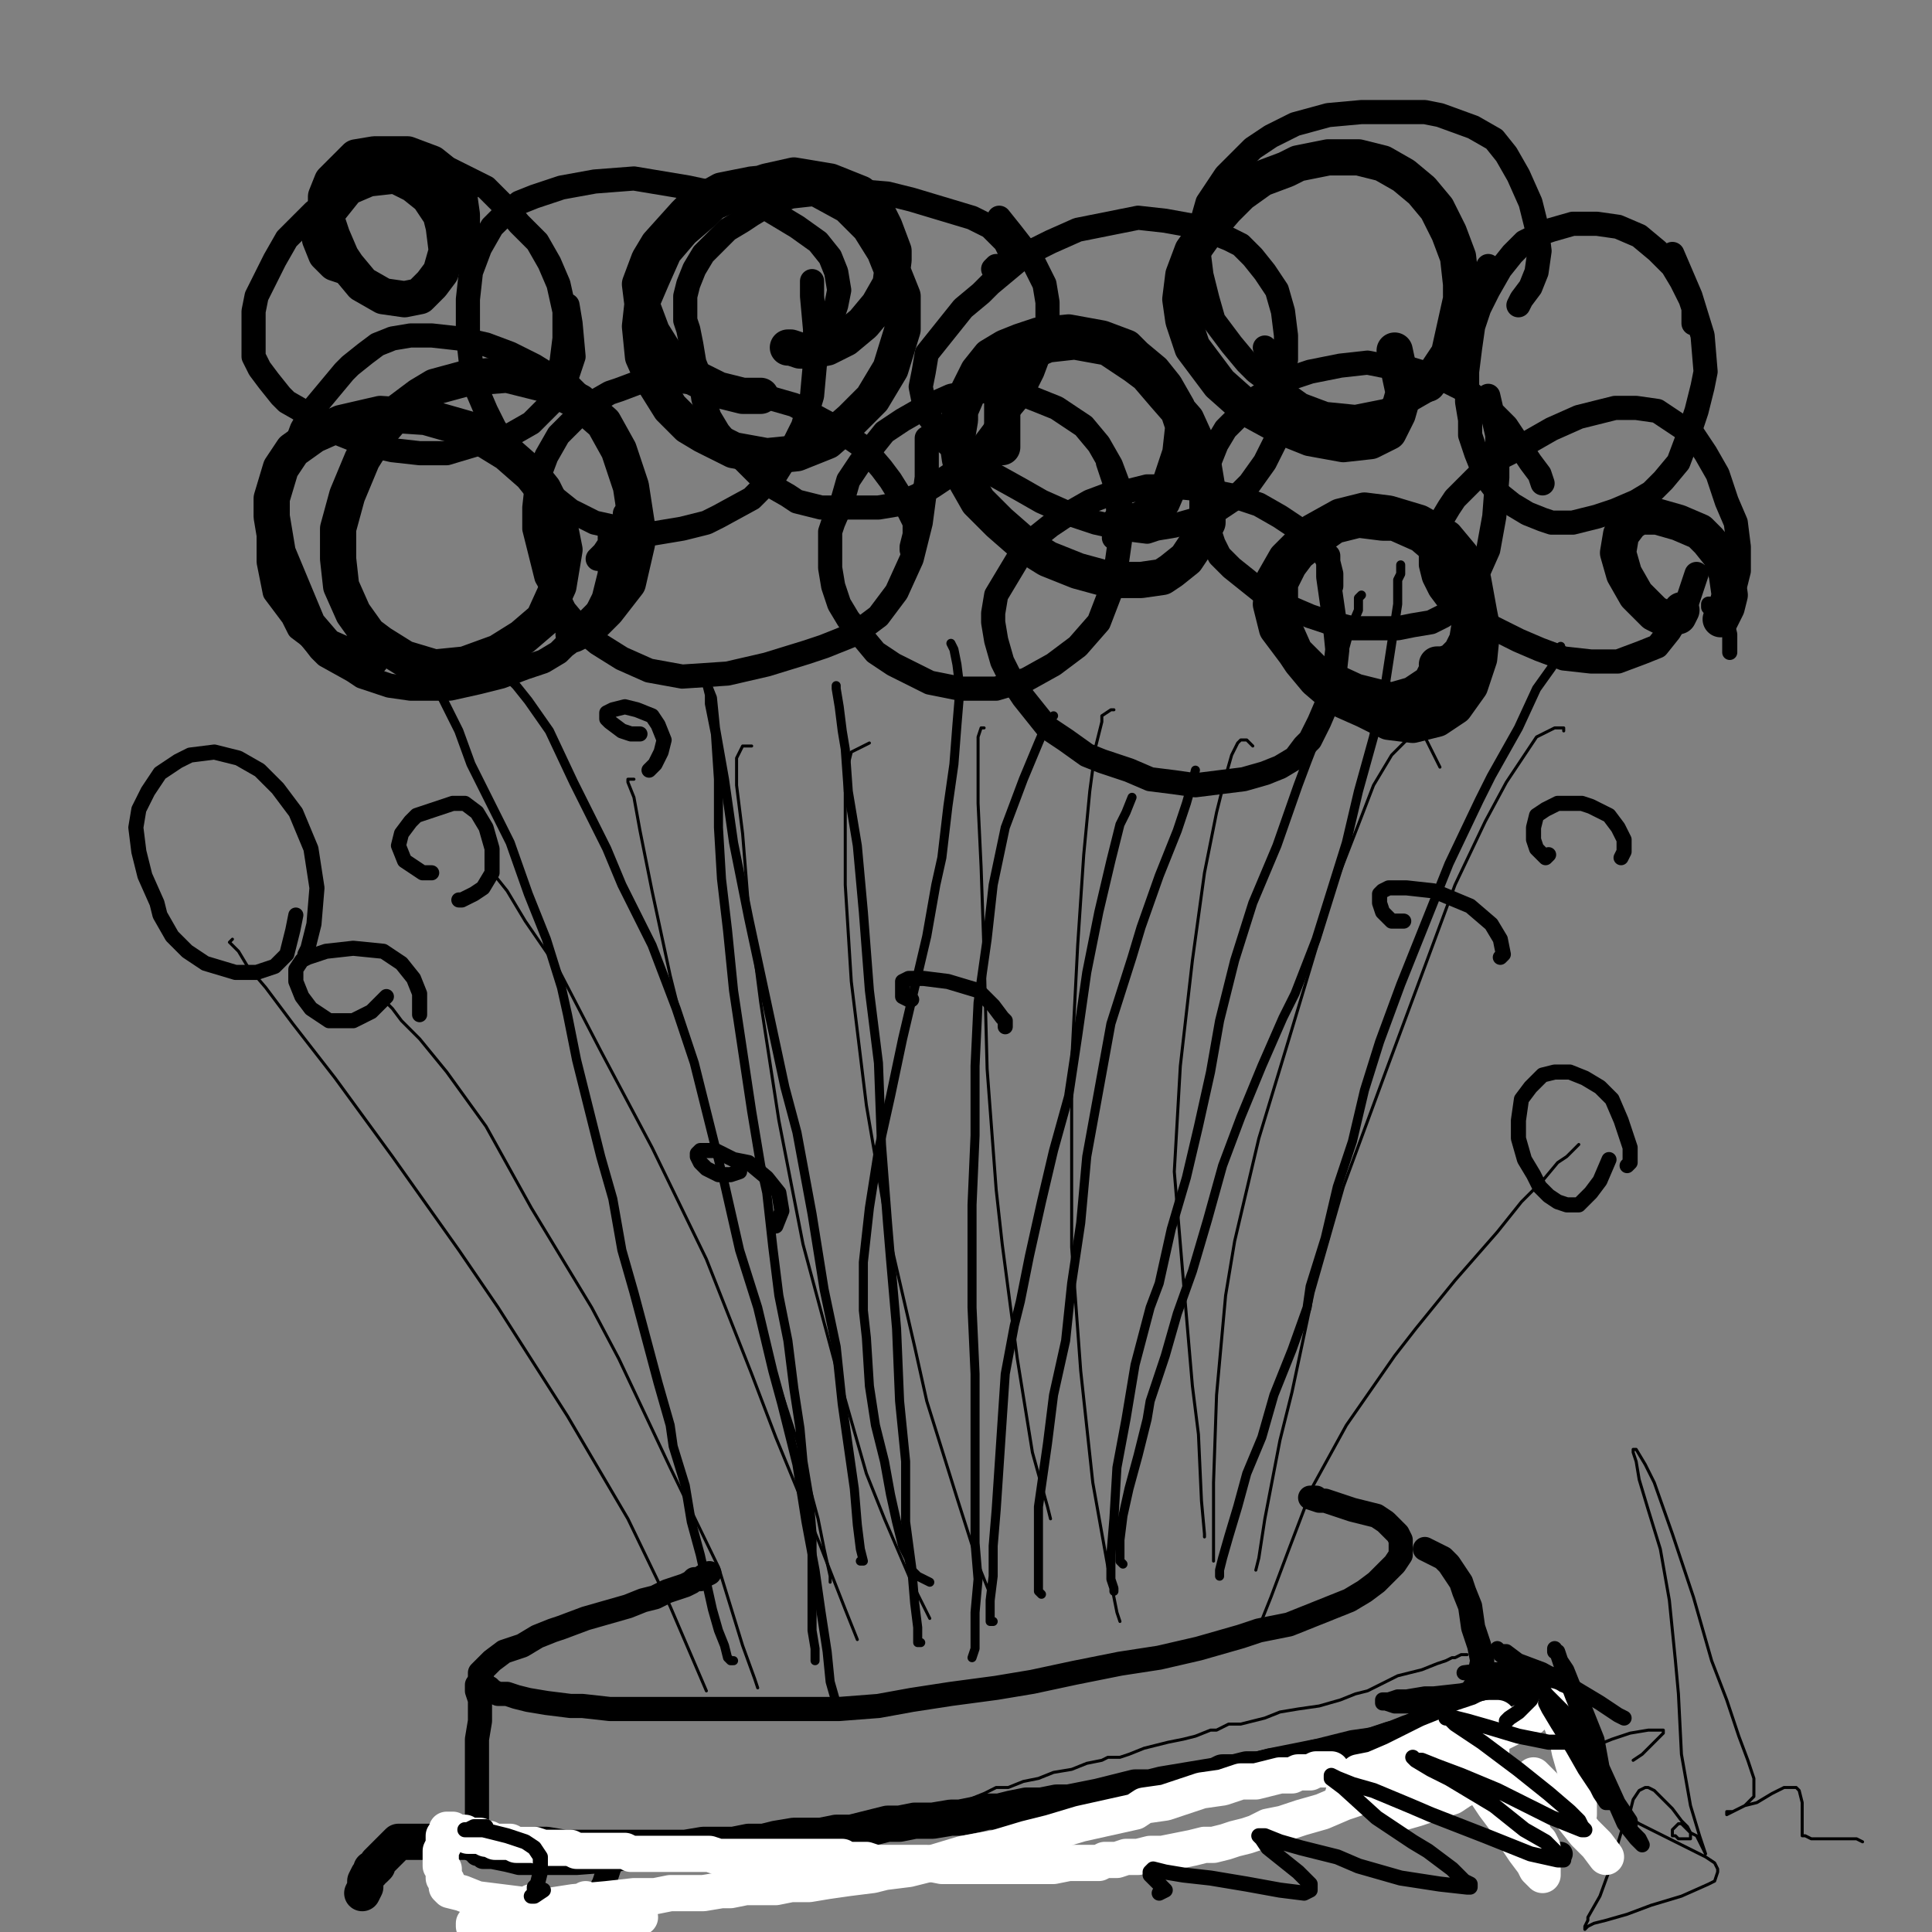 <?xml version="1.0" standalone="yes"?><svg width="640px" height="640px" xmlns="http://www.w3.org/2000/svg" version="1.1"><rect width="100%" height="100%" fill="#808080" stroke="none"/><polyline points="198,185.125 198,185.125 198,185.125 198,185.125 198,185.125 198,185.125 200,183.125 202,180.125 204,178.125 205,176.125 207,173.125 207,170.125 208,169.125 208,165.125 208,161.125 207,157.125 207,152.125 205,148.125 203,143.125 200,139.125 195,134.125 189,128.125 185,126.125 177,121.125 169,117.125 161,114.125 152,112.125 143,111.125 136,111.125 130,112.125 125,114.125 121,117.125 116,121.125 114,123.125 109,129.125 104,135.125 100,142.125 97,150.125 93,157.125 91,165.125 90,172.125 89,178.125 89,184.125 89,186.125 90,191.125 91,196.125 94,200.125 97,204.125 99,208.125 103,211.125 106,215.125 108,217.125 117,222.125 120,224.125 129,227.125 136,228.125 143,228.125 149,228.125 158,226.125 166,224.125 174,221.125 180,219.125 185,216.125 187,214.125 191,211.125 194,208.125 197,204.125 200,198.125 202,190.125 202,176.125 " fill="none" stroke="#000000" stroke-width="8px" stroke-linecap="round" stroke-linejoin="round" /><polyline points="329,89.125 329,89.125 329,89.125 329,89.125 330,88.125 333,88.125 334,87.125 335,86.125 335,84.125 334,82.125 333,80.125 330,77.125 328,75.125 322,72.125 312,69.125 302,66.125 294,64.125 282,63.125 271,64.125 262,65.125 254,68.125 249,71.125 246,73.125 241,76.125 237,80.125 233,84.125 230,89.125 228,94.125 227,98.125 227,102.125 227,106.125 228,109.125 229,114.125 230,120.125 232,125.125 233,132.125 235,138.125 238,143.125 243,149.125 248,154.125 254,160.125 261,164.125 264,166.125 272,168.125 282,168.125 291,168.125 297,167.125 304,164.125 309,161.125 315,157.125 321,152.125 326,147.125 329,143.125 333,137.125 338,131.125 342,123.125 345,115.125 347,108.125 347,100.125 346,94.125 342,86.125 335,77.125 331,72.125 " fill="none" stroke="#000000" stroke-width="8px" stroke-linecap="round" stroke-linejoin="round" /><polyline points="441,194.125 441,194.125 441,194.125 441,194.125 441,194.125 441,194.125 441,194.125 441,194.125 441,192.125 441,190.125 440,186.125 439,184.125 435,180.125 430,175.125 424,171.125 417,167.125 408,164.125 398,162.125 388,161.125 380,161.125 372,163.125 369,163.125 361,166.125 354,170.125 348,174.125 343,178.125 339,182.125 336,187.125 333,192.125 330,197.125 329,203.125 329,206.125 330,212.125 332,219.125 335,225.125 339,231.125 343,236.125 347,241.125 353,245.125 360,250.125 365,252.125 374,255.125 381,258.125 389,259.125 396,260.125 404,259.125 412,258.125 419,256.125 424,254.125 429,251.125 432,247.125 434,245.125 437,239.125 440,232.125 442,224.125 443,215.125 442,205.125 440,191.125 440,184.125 " fill="none" stroke="#000000" stroke-width="8px" stroke-linecap="round" stroke-linejoin="round" /><polyline points="273,109.125 273,109.125 273,109.125 273,109.125 274,108.125 276,104.125 277,101.125 278,96.125 277,90.125 275,85.125 271,80.125 264,75.125 254,69.125 242,65.125 228,62.125 222,61.125 210,59.125 197,60.125 186,62.125 177,65.125 172,67.125 167,71.125 163,75.125 159,82.125 156,90.125 155,99.125 155,103.125 155,111.125 156,120.125 158,129.125 161,136.125 164,142.125 169,148.125 173,153.125 177,158.125 179,161.125 184,165.125 189,169.125 197,173.125 206,175.125 214,177.125 226,175.125 234,173.125 238,171.125 249,165.125 251,163.125 257,157.125 262,149.125 266,141.125 269,131.125 270,120.125 270,109.125 269,98.125 269,93.125 " fill="none" stroke="#000000" stroke-width="8px" stroke-linecap="round" stroke-linejoin="round" /><polyline points="419,133.125 419,133.125 419,133.125 420,131.125 423,128.125 424,124.125 426,119.125 426,111.125 425,103.125 423,96.125 419,90.125 415,85.125 411,81.125 407,79.125 397,75.125 386,73.125 377,72.125 367,74.125 357,76.125 348,80.125 340,84.125 334,89.125 328,94.125 325,97.125 319,102.125 315,107.125 311,112.125 307,117.125 306,123.125 305,128.125 306,133.125 307,137.125 310,141.125 311,144.125 314,147.125 321,152.125 329,157.125 338,162.125 345,166.125 354,170.125 363,173.125 372,175.125 380,176.125 383,175.125 389,174.125 396,172.125 403,169.125 409,165.125 414,160.125 419,153.125 423,145.125 424,137.125 424,129.125 423,125.125 419,115.125 " fill="none" stroke="#000000" stroke-width="8px" stroke-linecap="round" stroke-linejoin="round" /><polyline points="511,160.125 511,160.125 511,160.125 510,157.125 507,153.125 503,147.125 499,141.125 493,135.125 487,130.125 477,125.125 467,122.125 458,121.125 453,120.125 444,121.125 434,123.125 425,126.125 419,130.125 414,133.125 410,138.125 406,142.125 403,147.125 401,152.125 400,154.125 398,158.125 398,164.125 398,169.125 400,174.125 402,180.125 404,184.125 408,188.125 413,192.125 418,196.125 421,198.125 427,201.125 434,204.125 440,206.125 448,208.125 456,208.125 463,208.125 468,207.125 474,206.125 478,204.125 481,202.125 485,199.125 489,191.125 493,182.125 495,171.125 496,158.125 496,144.125 493,131.125 " fill="none" stroke="#000000" stroke-width="8px" stroke-linecap="round" stroke-linejoin="round" /><polyline points="561,107.125 561,107.125 561,107.125 561,106.125 561,102.125 560,99.125 557,93.125 554,88.125 549,83.125 543,78.125 536,75.125 529,74.125 521,74.125 514,76.125 511,77.125 505,80.125 501,84.125 497,89.125 493,96.125 490,102.125 488,108.125 487,115.125 486,123.125 486,130.125 486,133.125 487,139.125 487,144.125 489,150.125 491,155.125 493,159.125 496,163.125 501,167.125 506,170.125 511,172.125 514,173.125 521,173.125 529,171.125 535,169.125 542,166.125 547,163.125 551,159.125 556,153.125 559,145.125 562,136.125 564,128.125 565,123.125 564,111.125 560,98.125 554,84.125 " fill="none" stroke="#000000" stroke-width="8px" stroke-linecap="round" stroke-linejoin="round" /><polyline points="182,129.125 182,129.125 182,129.125 183,127.125 184,125.125 186,120.125 187,112.125 187,103.125 185,94.125 182,87.125 178,80.125 172,74.125 167,68.125 161,62.125 157,60.125 149,56.125 141,54.125 134,55.125 127,57.125 119,61.125 111,65.125 104,70.125 98,76.125 95,79.125 91,86.125 88,92.125 85,98.125 84,103.125 84,108.125 84,113.125 84,118.125 86,122.125 89,126.125 93,131.125 95,133.125 102,137.125 111,143.125 121,147.125 130,149.125 139,150.125 148,150.125 158,147.125 169,144.125 176,140.125 179,137.125 183,133.125 187,127.125 190,118.125 189,107.125 188,101.125 " fill="none" stroke="#000000" stroke-width="8px" stroke-linecap="round" stroke-linejoin="round" /><polyline points="302,182.125 302,182.125 302,181.125 303,177.125 303,173.125 300,167.125 295,159.125 292,155.125 286,148.125 276,141.125 263,134.125 249,130.125 235,127.125 223,126.125 213,126.125 205,129.125 202,130.125 195,134.125 190,139.125 185,144.125 181,151.125 178,159.125 177,168.125 177,175.125 179,183.125 181,191.125 185,198.125 187,202.125 192,208.125 198,213.125 206,218.125 215,222.125 226,224.125 241,223.125 254,220.125 267,216.125 273,214.125 283,210.125 291,204.125 297,196.125 302,185.125 305,173.125 307,158.125 307,145.125 " fill="none" stroke="#000000" stroke-width="8px" stroke-linecap="round" stroke-linejoin="round" /><polyline points="369,178.125 369,178.125 369,178.125 371,175.125 371,173.125 371,168.125 371,162.125 368,154.125 364,147.125 359,141.125 350,135.125 340,131.125 331,129.125 320,130.125 315,131.125 306,135.125 299,139.125 293,143.125 289,148.125 285,153.125 281,159.125 279,166.125 276,173.125 275,176.125 275,182.125 275,188.125 276,194.125 278,200.125 281,205.125 285,210.125 290,216.125 296,220.125 304,224.125 308,226.125 318,228.125 330,228.125 340,225.125 349,220.125 357,214.125 364,206.125 369,193.125 371,179.125 370,162.125 367,153.125 " fill="none" stroke="#000000" stroke-width="8px" stroke-linecap="round" stroke-linejoin="round" /><polyline points="503,101.125 503,101.125 503,101.125 503,101.125 504,99.125 507,95.125 509,90.125 510,83.125 509,75.125 507,67.125 503,58.125 499,51.125 495,46.125 488,42.125 477,38.125 472,37.125 461,37.125 451,37.125 440,38.125 429,41.125 421,45.125 415,49.125 410,54.125 406,58.125 402,64.125 400,67.125 398,74.125 397,83.125 398,91.125 400,99.125 402,106.125 408,114.125 413,120.125 416,123.125 424,129.125 431,134.125 439,137.125 449,138.125 459,136.125 466,133.125 473,129.125 478,124.125 483,116.125 488,106.125 490,100.125 493,88.125 " fill="none" stroke="#000000" stroke-width="8px" stroke-linecap="round" stroke-linejoin="round" /><polyline points="575,193.125 575,193.125 575,193.125 575,193.125 576,189.125 576,184.125 576,181.125 575,173.125 572,166.125 569,157.125 565,150.125 561,144.125 555,140.125 549,136.125 542,135.125 535,135.125 531,136.125 523,138.125 514,142.125 507,146.125 500,150.125 494,153.125 490,157.125 486,161.125 482,165.125 480,168.125 477,173.125 475,178.125 474,183.125 474,187.125 475,191.125 477,195.125 480,199.125 484,202.125 491,206.125 495,208.125 503,212.125 510,215.125 518,218.125 527,219.125 536,219.125 544,216.125 549,214.125 553,209.125 559,199.125 562,190.125 " fill="none" stroke="#000000" stroke-width="8px" stroke-linecap="round" stroke-linejoin="round" /><polyline points="144,228.125 144,228.125 144,228.125 144,228.125 144,228.125 145,228.125 145,229.125 146,230.125 148,234.125 152,242.125 156,253.125 162,265.125 169,279.125 175,296.125 181,311.125 186,327.125 188,336.125 191,351.125 195,367.125 199,383.125 203,397.125 206,414.125 210,428.125 214,443.125 218,458.125 222,472.125 223,479.125 227,492.125 229,504.125 232,515.125 234,524.125 236,533.125 238,540.125 240,545.125 241,549.125 242,550.125 242,550.125 243,550.125 " fill="none" stroke="#000000" stroke-width="3px" stroke-linecap="round" stroke-linejoin="round" /><polyline points="233,226.125 233,226.125 233,226.125 233,226.125 233,226.125 234,226.125 235,230.125 235,233.125 237,243.125 238,258.125 238,274.125 239,291.125 241,308.125 243,328.125 246,348.125 249,368.125 252,386.125 254,395.125 256,413.125 258,429.125 261,444.125 263,460.125 265,473.125 266,484.125 268,496.125 269,508.125 269,518.125 269,527.125 269,532.125 269,540.125 270,546.125 270,549.125 270,550.125 270,549.125 " fill="none" stroke="#000000" stroke-width="3px" stroke-linecap="round" stroke-linejoin="round" /><polyline points="315,213.125 315,213.125 315,213.125 315,213.125 316,215.125 317,220.125 318,228.125 317,240.125 316,253.125 314,267.125 312,284.125 310,293.125 307,310.125 303,327.125 299,344.125 295,363.125 291,381.125 288,400.125 286,418.125 286,434.125 287,443.125 288,459.125 290,472.125 293,484.125 295,495.125 297,504.125 299,512.125 301,516.125 302,520.125 304,522.125 306,523.125 308,524.125 " fill="none" stroke="#000000" stroke-width="3px" stroke-linecap="round" stroke-linejoin="round" /><polyline points="375,264.125 375,264.125 375,264.125 375,264.125 375,264.125 373,269.125 371,273.125 368,285.125 364,302.125 360,322.125 357,343.125 354,363.125 349,381.125 345,398.125 341,416.125 338,431.125 336,439.125 333,455.125 332,470.125 331,485.125 330,500.125 329,512.125 329,522.125 328,530.125 328,534.125 328,537.125 328,537.125 329,537.125 " fill="none" stroke="#000000" stroke-width="3px" stroke-linecap="round" stroke-linejoin="round" /><polyline points="464,187.125 464,187.125 464,187.125 464,190.125 463,192.125 463,200.125 461,213.125 459,226.125 455,244.125 450,262.125 446,279.125 441,295.125 436,311.125 429,329.125 425,337.125 418,353.125 411,370.125 405,386.125 400,404.125 395,421.125 390,435.125 386,449.125 381,464.125 380,470.125 377,482.125 374,493.125 372,502.125 371,510.125 371,514.125 371,517.125 372,518.125 " fill="none" stroke="#000000" stroke-width="3px" stroke-linecap="round" stroke-linejoin="round" /><polyline points="517,214.125 517,214.125 517,214.125 517,214.125 517,216.125 514,221.125 509,228.125 503,241.125 494,257.125 490,265.125 480,286.125 472,306.125 464,326.125 457,345.125 452,361.125 448,378.125 443,393.125 439,410.125 434,426.125 433,433.125 428,447.125 422,462.125 418,476.125 413,488.125 410,499.125 407,509.125 405,516.125 404,520.125 404,522.125 " fill="none" stroke="#000000" stroke-width="3px" stroke-linecap="round" stroke-linejoin="round" /><polyline points="451,197.125 451,197.125 450,198.125 450,202.125 447,209.125 444,220.125 440,234.125 433,252.125 430,260.125 423,280.125 415,299.125 409,318.125 404,338.125 401,355.125 397,373.125 393,390.125 388,407.125 384,425.125 381,433.125 376,452.125 373,470.125 370,486.125 369,503.125 368,515.125 368,523.125 369,526.125 369,527.125 " fill="none" stroke="#000000" stroke-width="3px" stroke-linecap="round" stroke-linejoin="round" /><polyline points="396,255.125 396,255.125 396,255.125 395,259.125 393,266.125 390,275.125 384,290.125 378,307.125 375,317.125 368,339.125 364,361.125 360,383.125 358,405.125 355,425.125 353,444.125 349,462.125 347,478.125 345,492.125 344,499.125 344,511.125 344,519.125 344,524.125 344,527.125 345,528.125 345,528.125 " fill="none" stroke="#000000" stroke-width="3px" stroke-linecap="round" stroke-linejoin="round" /><polyline points="349,237.125 349,237.125 347,239.125 344,246.125 339,258.125 333,274.125 329,293.125 327,311.125 324,332.125 323,353.125 323,376.125 322,399.125 322,423.125 322,433.125 323,455.125 323,475.125 323,495.125 323,511.125 324,523.125 323,534.125 323,542.125 323,546.125 322,549.125 322,549.125 " fill="none" stroke="#000000" stroke-width="3px" stroke-linecap="round" stroke-linejoin="round" /><polyline points="277,227.125 277,228.125 278,234.125 279,242.125 280,248.125 281,262.125 284,280.125 286,302.125 288,328.125 291,352.125 292,379.125 294,405.125 295,417.125 297,440.125 298,464.125 300,484.125 300,504.125 302,519.125 303,531.125 304,539.125 304,543.125 304,544.125 305,544.125 305,544.125 " fill="none" stroke="#000000" stroke-width="3px" stroke-linecap="round" stroke-linejoin="round" /><polyline points="234,224.125 234,224.125 234,226.125 236,231.125 237,241.125 240,258.125 243,279.125 248,304.125 254,332.125 260,360.125 264,375.125 269,402.125 273,427.125 277,446.125 279,465.125 281,479.125 283,493.125 284,505.125 285,513.125 286,517.125 285,517.125 " fill="none" stroke="#000000" stroke-width="3px" stroke-linecap="round" stroke-linejoin="round" /><polyline points="170,226.125 170,226.125 171,227.125 175,232.125 182,242.125 190,259.125 201,281.125 206,293.125 216,313.125 224,334.125 230,352.125 235,372.125 240,392.125 245,414.125 251,433.125 256,454.125 259,465.125 264,485.125 267,504.125 270,520.125 272,534.125 274,547.125 275,557.125 277,564.125 277,566.125 " fill="none" stroke="#000000" stroke-width="3px" stroke-linecap="round" stroke-linejoin="round" /><polyline points="436,496.125 436,496.125 436,496.125 436,496.125 436,496.125 436,496.125 436,496.125 436,496.125 434,496.125 434,496.125 434,496.125 437,497.125 439,497.125 442,498.125 448,500.125 452,501.125 456,502.125 459,504.125 461,506.125 463,508.125 464,510.125 464,513.125 464,515.125 462,518.125 459,521.125 456,524.125 452,527.125 447,530.125 437,534.125 427,538.125 417,540.125 411,542.125 397,546.125 384,549.125 371,551.125 356,554.125 342,557.125 330,559.125 315,561.125 302,563.125 291,565.125 278,566.125 271,566.125 259,566.125 250,566.125 240,566.125 228,566.125 218,566.125 210,566.125 202,566.125 193,565.125 189,565.125 181,564.125 175,563.125 171,562.125 168,561.125 165,561.125 163,560.125 162,559.125 161,559.125 160,558.125 160,557.125 159,556.125 159,555.125 159,554.125 160,553.125 163,550.125 167,547.125 173,545.125 178,542.125 183,540.125 186,539.125 194,536.125 201,534.125 208,532.125 213,530.125 217,529.125 221,527.125 224,526.125 227,525.125 229,524.125 230,523.125 232,523.125 233,522.125 233,522.125 235,521.125 " fill="none" stroke="#000000" stroke-width="8px" stroke-linecap="round" stroke-linejoin="round" /><polyline points="158,558.125 158,558.125 158,558.125 158,559.125 158,560.125 159,563.125 159,566.125 159,570.125 158,576.125 158,579.125 158,586.125 158,593.125 158,599.125 158,603.125 158,607.125 158,608.125 158,610.125 158,611.125 158,613.125 158,613.125 158,614.125 159,614.125 160,615.125 163,615.125 168,616.125 172,617.125 175,617.125 180,617.125 191,617.125 204,616.125 209,615.125 218,615.125 229,614.125 244,612.125 256,611.125 269,609.125 286,607.125 298,605.125 313,603.125 322,602.125 335,599.125 349,597.125 365,594.125 378,592.125 389,589.125 402,587.125 413,585.125 421,583.125 429,582.125 432,581.125 440,579.125 448,577.125 455,576.125 461,574.125 466,572.125 469,571.125 473,569.125 477,567.125 480,566.125 482,565.125 485,562.125 487,561.125 489,558.125 490,555.125 491,550.125 490,545.125 488,539.125 487,532.125 485,527.125 484,524.125 482,521.125 480,518.125 478,516.125 476,515.125 472,513.125 " fill="none" stroke="#000000" stroke-width="8px" stroke-linecap="round" stroke-linejoin="round" /><polyline points="471,565.125 471,565.125 471,565.125 471,565.125 471,565.125 474,566.125 478,570.125 482,574.125 491,585.125 499,597.125 506,605.125 511,610.125 514,614.125 517,614.125 " fill="none" stroke="#000000" stroke-width="8px" stroke-linecap="round" stroke-linejoin="round" /><polyline points="202,618.125 202,618.125 202,618.125 202,618.125 200,624.125 195,633.125 " fill="none" stroke="#000000" stroke-width="8px" stroke-linecap="round" stroke-linejoin="round" /><polyline points="541,583.125 541,583.125 541,583.125 541,583.125 544,581.125 546,579.125 548,577.125 550,575.125 551,574.125 551,573.125 550,573.125 546,573.125 540,574.125 534,576.125 529,578.125 525,580.125 523,582.125 522,584.125 522,587.125 524,591.125 526,593.125 535,599.125 543,604.125 551,608.125 559,612.125 565,615.125 568,617.125 569,619.125 569,620.125 568,623.125 566,624.125 557,628.125 547,631.125 539,634.125 532,636.125 528,637.125 526,638.125 525,639.125 525,638.125 526,636.125 526,635.125 530,628.125 534,617.125 537,607.125 540,600.125 541,596.125 543,593.125 545,592.125 546,592.125 548,593.125 551,596.125 554,599.125 557,603.125 559,605.125 560,607.125 560,608.125 560,609.125 559,609.125 557,609.125 556,609.125 555,608.125 554,608.125 554,607.125 554,606.125 555,605.125 556,604.125 557,604.125 558,605.125 560,607.125 562,608.125 563,610.125 564,612.125 565,614.125 565,614.125 565,614.125 563,608.125 560,598.125 557,581.125 556,561.125 555,550.125 553,530.125 550,513.125 546,500.125 543,490.125 542,484.125 541,481.125 541,480.125 542,480.125 545,485.125 548,491.125 554,508.125 561,529.125 567,550.125 572,563.125 576,575.125 579,583.125 581,589.125 581,592.125 581,595.125 581,595.125 579,597.125 578,598.125 576,599.125 574,600.125 572,600.125 572,601.125 574,600.125 578,598.125 582,597.125 587,594.125 591,592.125 593,592.125 595,592.125 596,593.125 597,597.125 597,601.125 597,604.125 597,606.125 597,607.125 597,608.125 598,608.125 600,609.125 603,609.125 607,609.125 610,609.125 613,609.125 615,609.125 617,610.125 " fill="none" stroke="#000000" stroke-width="1px" stroke-linecap="round" stroke-linejoin="round" /><polyline points="486,548.125 486,548.125 486,548.125 486,548.125 486,548.125 486,548.125 486,548.125 485,548.125 484,548.125 484,548.125 482,549.125 481,549.125 479,550.125 476,551.125 471,553.125 467,554.125 463,555.125 459,557.125 457,558.125 453,560.125 449,561.125 444,563.125 437,565.125 430,566.125 424,567.125 419,569.125 415,570.125 411,571.125 407,571.125 403,573.125 401,573.125 396,575.125 392,576.125 387,577.125 383,578.125 379,579.125 374,581.125 371,582.125 367,582.125 365,583.125 360,584.125 355,586.125 349,587.125 344,589.125 339,590.125 334,592.125 330,592.125 326,594.125 321,596.125 316,597.125 314,598.125 309,599.125 304,601.125 300,602.125 296,603.125 292,603.125 289,604.125 286,605.125 283,606.125 281,606.125 278,607.125 274,607.125 270,608.125 265,608.125 261,609.125 257,609.125 253,610.125 249,610.125 246,610.125 244,611.125 240,611.125 236,612.125 231,612.125 226,613.125 220,613.125 215,614.125 211,614.125 208,614.125 205,614.125 203,614.125 201,615.125 198,615.125 194,615.125 190,615.125 187,614.125 183,614.125 180,614.125 178,614.125 175,613.125 173,613.125 172,613.125 170,613.125 168,614.125 166,614.125 162,614.125 160,614.125 " fill="none" stroke="#000000" stroke-width="1px" stroke-linecap="round" stroke-linejoin="round" /><polyline points="234,560.125 231,553.125 222,532.125 208,503.125 188,469.125 165,433.125 152,414.125 130,383.125 111,357.125 97,339.125 88,327.125 82,320.125 79,315.125 77,313.125 76,312.125 77,311.125 " fill="none" stroke="#000000" stroke-width="1px" stroke-linecap="round" stroke-linejoin="round" /><polyline points="251,559.125 251,559.125 250,556.125 246,545.125 238,519.125 222,486.125 205,450.125 196,433.125 176,400.125 161,373.125 148,355.125 139,344.125 133,338.125 130,334.125 128,332.125 127,331.125 126,331.125 127,331.125 " fill="none" stroke="#000000" stroke-width="1px" stroke-linecap="round" stroke-linejoin="round" /><polyline points="284,543.125 284,543.125 284,543.125 284,543.125 280,533.125 271,510.125 257,476.125 249,455.125 234,417.125 216,380.125 199,348.125 185,321.125 174,305.125 168,295.125 164,290.125 163,289.125 " fill="none" stroke="#000000" stroke-width="1px" stroke-linecap="round" stroke-linejoin="round" /><polyline points="275,524.125 275,524.125 275,522.125 273,513.125 271,503.125 264,477.125 252,440.125 242,400.125 231,359.125 222,323.125 216,295.125 212,275.125 210,264.125 208,259.125 208,258.125 208,258.125 210,258.125 " fill="none" stroke="#000000" stroke-width="1px" stroke-linecap="round" stroke-linejoin="round" /><polyline points="308,536.125 308,536.125 307,534.125 302,524.125 293,503.125 287,488.125 277,453.125 266,412.125 258,371.125 252,332.125 248,301.125 246,276.125 244,260.125 244,251.125 246,247.125 249,247.125 " fill="none" stroke="#000000" stroke-width="1px" stroke-linecap="round" stroke-linejoin="round" /><polyline points="329,530.125 329,530.125 328,528.125 324,518.125 317,496.125 307,464.125 303,446.125 294,407.125 287,366.125 282,325.125 280,293.125 280,270.125 280,257.125 282,249.125 288,246.125 " fill="none" stroke="#000000" stroke-width="1px" stroke-linecap="round" stroke-linejoin="round" /><polyline points="348,503.125 348,503.125 347,499.125 342,481.125 337,450.125 332,412.125 330,394.125 327,354.125 326,316.125 325,287.125 324,266.125 324,253.125 324,244.125 325,241.125 326,241.125 " fill="none" stroke="#000000" stroke-width="1px" stroke-linecap="round" stroke-linejoin="round" /><polyline points="371,537.125 371,537.125 370,534.125 367,519.125 362,491.125 358,454.125 355,413.125 355,395.125 355,352.125 357,313.125 359,283.125 361,262.125 363,247.125 365,239.125 365,237.125 368,235.125 369,235.125 " fill="none" stroke="#000000" stroke-width="1px" stroke-linecap="round" stroke-linejoin="round" /><polyline points="399,509.125 399,508.125 398,497.125 397,475.125 395,459.125 392,424.125 389,388.125 391,353.125 395,318.125 399,289.125 403,269.125 406,257.125 408,250.125 410,246.125 411,245.125 413,245.125 415,247.125 " fill="none" stroke="#000000" stroke-width="1px" stroke-linecap="round" stroke-linejoin="round" /><polyline points="402,517.125 402,517.125 402,510.125 402,491.125 403,462.125 406,429.125 409,411.125 417,377.125 427,344.125 436,314.125 443,291.125 450,273.125 455,260.125 461,250.125 466,245.125 468,242.125 471,242.125 472,244.125 475,250.125 477,254.125 " fill="none" stroke="#000000" stroke-width="1px" stroke-linecap="round" stroke-linejoin="round" /><polyline points="416,520.125 417,516.125 419,503.125 424,477.125 428,461.125 435,428.125 445,393.125 459,355.125 472,320.125 482,293.125 492,272.125 499,259.125 505,250.125 509,244.125 511,243.125 515,241.125 518,241.125 518,242.125 " fill="none" stroke="#000000" stroke-width="1px" stroke-linecap="round" stroke-linejoin="round" /><polyline points="417,541.125 417,541.125 417,539.125 421,529.125 427,513.125 435,492.125 446,472.125 462,449.125 469,440.125 482,424.125 496,408.125 504,398.125 511,391.125 516,385.125 519,383.125 521,381.125 522,380.125 523,379.125 " fill="none" stroke="#000000" stroke-width="1px" stroke-linecap="round" stroke-linejoin="round" /><polyline points="101,316.125 101,316.125 102,314.125 104,306.125 105,294.125 103,281.125 98,269.125 92,261.125 86,255.125 79,251.125 71,249.125 63,250.125 59,252.125 53,256.125 49,262.125 46,268.125 45,274.125 46,282.125 48,290.125 52,299.125 53,303.125 57,310.125 62,315.125 68,319.125 78,322.125 85,322.125 91,320.125 95,316.125 97,308.125 98,303.125 " fill="none" stroke="#000000" stroke-width="5px" stroke-linecap="round" stroke-linejoin="round" /><polyline points="139,336.125 139,336.125 139,336.125 139,334.125 139,329.125 137,324.125 133,319.125 127,315.125 117,314.125 108,315.125 102,317.125 100,318.125 98,321.125 98,325.125 100,330.125 103,334.125 109,338.125 117,338.125 123,335.125 128,330.125 " fill="none" stroke="#000000" stroke-width="5px" stroke-linecap="round" stroke-linejoin="round" /><polyline points="152,298.125 152,298.125 153,298.125 157,296.125 160,294.125 163,289.125 163,281.125 161,274.125 158,269.125 154,266.125 150,266.125 138,270.125 136,272.125 133,276.125 132,280.125 134,285.125 137,287.125 140,289.125 142,289.125 143,289.125 " fill="none" stroke="#000000" stroke-width="5px" stroke-linecap="round" stroke-linejoin="round" /><polyline points="215,255.125 215,255.125 217,253.125 219,249.125 220,245.125 218,240.125 216,237.125 211,235.125 207,234.125 203,235.125 201,236.125 201,236.125 201,238.125 202,239.125 206,242.125 209,243.125 212,243.125 " fill="none" stroke="#000000" stroke-width="5px" stroke-linecap="round" stroke-linejoin="round" /><polyline points="257,406.125 257,406.125 257,406.125 259,401.125 258,395.125 254,390.125 248,385.125 243,384.125 237,381.125 232,381.125 231,382.125 231,383.125 232,385.125 234,387.125 238,389.125 242,389.125 245,388.125 " fill="none" stroke="#000000" stroke-width="5px" stroke-linecap="round" stroke-linejoin="round" /><polyline points="333,340.125 333,338.125 332,337.125 329,333.125 324,328.125 314,325.125 306,324.125 301,324.125 299,325.125 299,327.125 299,330.125 301,331.125 302,331.125 " fill="none" stroke="#000000" stroke-width="5px" stroke-linecap="round" stroke-linejoin="round" /><polyline points="497,317.125 497,317.125 497,317.125 498,316.125 497,311.125 494,306.125 487,300.125 475,295.125 466,294.125 460,294.125 458,295.125 457,296.125 457,299.125 458,302.125 461,305.125 465,305.125 " fill="none" stroke="#000000" stroke-width="5px" stroke-linecap="round" stroke-linejoin="round" /><polyline points="539,386.125 539,386.125 539,386.125 539,386.125 540,385.125 540,380.125 539,377.125 537,371.125 534,364.125 530,360.125 525,357.125 520,355.125 515,355.125 511,356.125 508,359.125 507,360.125 504,364.125 503,371.125 503,377.125 505,384.125 508,389.125 510,393.125 513,396.125 516,398.125 519,399.125 523,399.125 524,398.125 527,395.125 530,391.125 533,384.125 " fill="none" stroke="#000000" stroke-width="5px" stroke-linecap="round" stroke-linejoin="round" /><polyline points="537,284.125 537,284.125 537,284.125 538,282.125 538,278.125 536,274.125 533,270.125 527,267.125 524,266.125 516,266.125 512,268.125 509,270.125 508,274.125 508,278.125 509,281.125 511,283.125 512,284.125 513,283.125 " fill="none" stroke="#000000" stroke-width="5px" stroke-linecap="round" stroke-linejoin="round" /><polyline points="573,216.125 573,216.125 573,213.125 573,210.125 572,206.125 571,203.125 569,201.125 567,200.125 566,200.125 566,201.125 567,202.125 569,204.125 571,204.125 571,203.125 " fill="none" stroke="#000000" stroke-width="5px" stroke-linecap="round" stroke-linejoin="round" /><polyline points="473,127.125 473,127.125 473,127.125 473,127.125 476,123.125 480,117.125 482,108.125 484,99.125 484,94.125 483,85.125 480,77.125 476,69.125 471,63.125 465,58.125 458,54.125 450,52.125 440,52.125 430,54.125 426,56.125 418,59.125 411,64.125 406,69.125 400,76.125 395,83.125 392,91.125 391,99.125 392,106.125 395,115.125 398,119.125 404,127.125 413,135.125 424,141.125 434,145.125 445,147.125 454,146.125 460,143.125 463,137.125 465,130.125 462,116.125 " fill="none" stroke="#000000" stroke-width="12px" stroke-linecap="round" stroke-linejoin="round" /><polyline points="371,173.125 371,173.125 374,173.125 378,172.125 381,170.125 382,169.125 385,166.125 388,159.125 391,150.125 392,141.125 390,135.125 386,128.125 382,123.125 376,118.125 373,115.125 365,112.125 354,110.125 344,111.125 338,113.125 333,115.125 328,118.125 324,123.125 321,129.125 318,136.125 318,139.125 317,145.125 318,152.125 320,159.125 324,166.125 331,173.125 339,180.125 347,185.125 357,189.125 368,192.125 378,192.125 385,191.125 388,189.125 393,185.125 397,179.125 400,173.125 400,162.125 398,150.125 393,139.125 386,131.125 380,124.125 376,121.125 367,115.125 356,113.125 347,114.125 340,117.125 336,123.125 332,132.125 332,143.125 332,148.125 " fill="none" stroke="#000000" stroke-width="12px" stroke-linecap="round" stroke-linejoin="round" /><polyline points="261,115.125 261,115.125 262,115.125 265,116.125 269,116.125 274,115.125 280,112.125 286,107.125 291,101.125 295,94.125 296,86.125 296,83.125 293,75.125 290,69.125 285,64.125 275,60.125 263,58.125 254,60.125 245,63.125 236,67.125 233,70.125 226,76.125 220,83.125 216,92.125 213,99.125 212,108.125 213,118.125 217,127.125 222,135.125 228,141.125 233,144.125 243,149.125 254,151.125 264,150.125 274,146.125 282,139.125 289,132.125 295,122.125 299,109.125 299,98.125 297,93.125 293,83.125 288,75.125 281,68.125 270,62.125 259,60.125 249,61.125 239,63.125 230,68.125 227,71.125 218,81.125 215,86.125 212,94.125 213,102.125 216,110.125 221,118.125 228,124.125 238,129.125 246,131.125 252,131.125 " fill="none" stroke="#000000" stroke-width="12px" stroke-linecap="round" stroke-linejoin="round" /><polyline points="190,210.125 190,210.125 192,209.125 196,207.125 201,202.125 208,193.125 211,180.125 211,174.125 209,161.125 205,149.125 200,140.125 192,133.125 180,127.125 168,124.125 155,125.125 144,128.125 139,131.125 131,137.125 125,144.125 120,152.125 115,164.125 112,175.125 112,185.125 113,194.125 117,203.125 122,210.125 126,213.125 134,218.125 144,221.125 154,220.125 165,216.125 173,211.125 180,205.125 185,194.125 187,182.125 185,172.125 180,162.125 176,157.125 168,150.125 155,142.125 141,138.125 126,137.125 113,140.125 104,144.125 97,149.125 93,155.125 90,165.125 90,171.125 92,183.125 97,195.125 102,207.125 108,214.125 117,218.125 123,218.125 " fill="none" stroke="#000000" stroke-width="12px" stroke-linecap="round" stroke-linejoin="round" /><polyline points="151,82.125 151,82.125 151,82.125 153,77.125 153,71.125 152,64.125 148,58.125 143,54.125 135,51.125 131,51.125 124,51.125 118,52.125 114,56.125 110,60.125 108,65.125 108,72.125 110,78.125 113,85.125 115,88.125 120,94.125 127,98.125 134,99.125 139,98.125 143,94.125 146,90.125 148,83.125 147,75.125 146,71.125 142,65.125 137,61.125 131,58.125 122,59.125 115,62.125 111,67.125 107,72.125 106,79.125 108,84.125 111,87.125 114,88.125 " fill="none" stroke="#000000" stroke-width="12px" stroke-linecap="round" stroke-linejoin="round" /><polyline points="476,220.125 476,220.125 476,220.125 478,220.125 481,219.125 482,218.125 484,216.125 486,212.125 487,206.125 486,197.125 483,189.125 478,183.125 471,177.125 462,173.125 458,173.125 450,172.125 442,174.125 435,179.125 430,183.125 427,187.125 424,193.125 424,199.125 425,207.125 429,216.125 431,219.125 436,225.125 443,231.125 452,235.125 460,239.125 468,240.125 476,238.125 482,234.125 487,227.125 490,218.125 491,208.125 490,203.125 488,192.125 484,184.125 479,178.125 470,173.125 460,170.125 452,169.125 444,171.125 435,176.125 429,182.125 426,185.125 422,192.125 421,200.125 423,208.125 429,216.125 436,223.125 449,229.125 461,232.125 468,230.125 474,226.125 476,222.125 " fill="none" stroke="#000000" stroke-width="12px" stroke-linecap="round" stroke-linejoin="round" /><polyline points="570,205.125 570,205.125 570,205.125 570,205.125 572,201.125 573,197.125 572,190.125 570,184.125 566,179.125 563,176.125 556,173.125 549,171.125 543,171.125 540,173.125 537,177.125 536,183.125 538,190.125 542,197.125 546,201.125 548,203.125 552,205.125 556,204.125 557,202.125 " fill="none" stroke="#000000" stroke-width="12px" stroke-linecap="round" stroke-linejoin="round" /><polyline points="507,557.125 507,557.125 505,557.125 503,558.125 500,559.125 497,560.125 495,561.125 493,562.125 490,563.125 488,565.125 485,566.125 483,567.125 480,569.125 477,571.125 473,572.125 469,573.125 466,575.125 461,576.125 458,577.125 455,578.125 453,579.125 447,581.125 445,581.125 441,582.125 436,582.125 431,583.125 426,584.125 421,585.125 417,586.125 413,586.125 409,587.125 405,587.125 403,588.125 397,589.125 391,590.125 385,591.125 381,592.125 376,592.125 372,593.125 368,594.125 364,595.125 359,596.125 354,597.125 350,597.125 345,598.125 340,598.125 335,599.125 331,600.125 327,600.125 323,601.125 318,602.125 315,602.125 309,603.125 303,603.125 298,604.125 294,604.125 290,605.125 286,606.125 282,607.125 277,607.125 272,608.125 269,608.125 263,608.125 257,609.125 253,610.125 248,610.125 243,611.125 239,611.125 233,611.125 227,612.125 221,612.125 218,612.125 213,612.125 209,612.125 205,612.125 201,612.125 197,612.125 193,612.125 187,612.125 181,611.125 176,611.125 172,611.125 170,611.125 167,611.125 164,611.125 161,611.125 158,611.125 155,610.125 153,610.125 150,610.125 147,610.125 146,610.125 142,610.125 140,610.125 138,610.125 136,610.125 135,610.125 133,610.125 133,610.125 132,610.125 132,610.125 131,611.125 131,611.125 131,611.125 130,612.125 129,613.125 128,614.125 127,615.125 126,616.125 125,617.125 125,618.125 124,619.125 123,619.125 123,620.125 122,621.125 121,623.125 121,624.125 121,625.125 120,627.125 120,627.125 " fill="none" stroke="#000000" stroke-width="12px" stroke-linecap="round" stroke-linejoin="round" /><polyline points="514,560.125 514,560.125 514,560.125 514,560.125 514,560.125 514,560.125 514,561.125 514,562.125 515,565.125 517,568.125 519,572.125 521,576.125 523,580.125 524,583.125 526,586.125 526,587.125 526,588.125 527,588.125 527,588.125 " fill="none" stroke="#000000" stroke-width="12px" stroke-linecap="round" stroke-linejoin="round" /><polyline points="532,615.125 532,615.125 532,615.125 529,611.125 525,607.125 521,602.125 518,598.125 514,594.125 512,592.125 510,590.125 509,589.125 508,588.125 508,588.125 507,589.125 507,591.125 507,594.125 507,599.125 507,603.125 508,608.125 508,610.125 509,613.125 510,616.125 510,618.125 511,619.125 511,620.125 511,621.125 511,621.125 510,620.125 509,619.125 508,617.125 505,613.125 501,607.125 498,602.125 495,598.125 493,595.125 491,592.125 490,591.125 489,591.125 488,590.125 487,590.125 487,590.125 487,591.125 486,592.125 484,593.125 481,595.125 475,597.125 469,599.125 462,601.125 " fill="none" stroke="#ffffff" stroke-width="12px" stroke-linecap="round" stroke-linejoin="round" /><polyline points="477,586.125 477,586.125 477,586.125 477,586.125 478,586.125 480,585.125 482,584.125 483,583.125 484,583.125 484,582.125 485,582.125 485,582.125 484,582.125 482,582.125 475,583.125 468,584.125 461,586.125 456,587.125 453,587.125 451,587.125 450,587.125 449,588.125 450,587.125 455,586.125 462,583.125 468,580.125 474,577.125 479,575.125 481,574.125 485,572.125 488,571.125 491,570.125 493,569.125 494,569.125 496,569.125 496,569.125 496,569.125 496,570.125 496,571.125 496,571.125 495,573.125 494,575.125 494,577.125 494,580.125 494,583.125 495,587.125 496,588.125 498,592.125 500,597.125 503,601.125 505,604.125 508,608.125 510,610.125 511,612.125 511,612.125 " fill="none" stroke="#ffffff" stroke-width="12px" stroke-linecap="round" stroke-linejoin="round" /><polyline points="487,584.125 487,584.125 487,584.125 487,584.125 487,584.125 487,584.125 486,584.125 485,585.125 483,585.125 480,586.125 476,587.125 470,588.125 465,590.125 459,592.125 454,594.125 451,595.125 445,597.125 438,600.125 431,602.125 425,604.125 420,605.125 416,607.125 413,608.125 409,609.125 406,610.125 402,611.125 399,611.125 395,612.125 390,613.125 385,614.125 381,614.125 377,615.125 373,615.125 370,616.125 366,616.125 364,617.125 359,617.125 354,617.125 349,618.125 344,618.125 339,618.125 334,618.125 330,618.125 326,618.125 321,618.125 318,618.125 312,618.125 307,617.125 302,617.125 297,617.125 293,617.125 290,617.125 287,616.125 284,616.125 280,616.125 279,615.125 275,615.125 270,615.125 266,615.125 262,615.125 259,615.125 255,615.125 252,615.125 249,615.125 247,615.125 246,615.125 243,615.125 241,615.125 238,615.125 235,614.125 232,614.125 228,614.125 224,614.125 221,614.125 217,614.125 215,614.125 212,614.125 209,614.125 207,613.125 205,613.125 202,613.125 201,613.125 198,613.125 195,613.125 193,613.125 191,613.125 189,612.125 185,612.125 182,612.125 180,612.125 177,611.125 174,611.125 171,611.125 169,610.125 166,610.125 165,610.125 164,610.125 162,609.125 161,609.125 159,608.125 158,608.125 156,608.125 155,608.125 154,607.125 153,607.125 152,607.125 151,607.125 150,606.125 150,606.125 149,606.125 149,606.125 148,606.125 148,606.125 148,607.125 148,607.125 147,608.125 147,609.125 147,611.125 146,613.125 146,614.125 146,617.125 146,618.125 147,619.125 147,621.125 147,622.125 148,623.125 148,624.125 148,625.125 149,626.125 153,627.125 158,629.125 166,630.125 174,631.125 181,632.125 189,633.125 193,633.125 200,634.125 206,635.125 209,635.125 211,635.125 212,635.125 211,635.125 208,635.125 204,635.125 201,635.125 195,635.125 188,636.125 183,636.125 179,636.125 176,636.125 174,637.125 174,637.125 174,637.125 175,637.125 178,636.125 180,636.125 183,635.125 187,634.125 190,633.125 192,633.125 193,633.125 193,632.125 193,632.125 191,632.125 187,632.125 180,631.125 176,630.125 " fill="none" stroke="#ffffff" stroke-width="12px" stroke-linecap="round" stroke-linejoin="round" /><polyline points="194,629.125 194,629.125 195,630.125 197,630.125 197,631.125 197,632.125 196,633.125 194,634.125 187,636.125 179,638.125 171,639.125 165,639.125 161,639.125 158,638.125 157,638.125 157,638.125 157,637.125 162,635.125 167,635.125 177,632.125 190,630.125 201,629.125 210,628.125 217,628.125 222,627.125 227,627.125 233,627.125 239,626.125 242,626.125 247,625.125 252,625.125 257,625.125 262,624.125 268,624.125 274,623.125 281,622.125 289,621.125 293,620.125 301,619.125 309,617.125 319,614.125 330,612.125 340,609.125 348,607.125 358,604.125 367,602.125 376,600.125 379,598.125 386,597.125 392,595.125 398,593.125 405,592.125 411,590.125 416,590.125 420,589.125 424,588.125 428,588.125 430,587.125 432,587.125 434,587.125 436,586.125 439,586.125 440,586.125 441,586.125 " fill="none" stroke="#ffffff" stroke-width="12px" stroke-linecap="round" stroke-linejoin="round" /><polyline points="445,594.125 445,594.125 445,594.125 445,594.125 447,593.125 450,593.125 453,592.125 457,591.125 461,590.125 465,589.125 469,587.125 474,585.125 478,583.125 482,581.125 485,580.125 490,577.125 495,575.125 499,573.125 503,571.125 507,569.125 509,567.125 511,566.125 512,566.125 513,565.125 514,566.125 515,566.125 516,568.125 517,570.125 519,575.125 520,580.125 522,587.125 523,594.125 523,596.125 523,601.125 " fill="none" stroke="#ffffff" stroke-width="12px" stroke-linecap="round" stroke-linejoin="round" /><polyline points="512,564.125 512,564.125 513,566.125 516,571.125 521,579.125 525,586.125 529,592.125 530,594.125 532,597.125 533,597.125 533,597.125 533,594.125 531,587.125 529,576.125 525,566.125 521,558.125 519,553.125 517,550.125 516,547.125 515,547.125 515,546.125 516,548.125 518,554.125 521,562.125 526,574.125 531,586.125 536,597.125 540,603.125 540,606.125 543,609.125 544,611.125 544,611.125 544,611.125 542,609.125 538,604.125 534,595.125 528,585.125 521,575.125 518,570.125 510,558.125 " fill="none" stroke="#000000" stroke-width="5px" stroke-linecap="round" stroke-linejoin="round" /><polyline points="499,570.125 499,570.125 499,570.125 499,570.125 500,569.125 503,567.125 504,566.125 506,564.125 507,563.125 508,561.125 509,560.125 509,559.125 509,558.125 508,557.125 505,557.125 500,557.125 493,558.125 484,560.125 475,561.125 472,561.125 466,562.125 463,562.125 460,563.125 459,563.125 458,563.125 458,564.125 459,564.125 462,565.125 465,565.125 471,565.125 479,564.125 490,561.125 499,559.125 506,557.125 510,556.125 514,556.125 515,555.125 517,555.125 517,555.125 517,555.125 516,555.125 512,554.125 507,553.125 502,553.125 497,553.125 493,553.125 485,554.125 " fill="none" stroke="#000000" stroke-width="5px" stroke-linecap="round" stroke-linejoin="round" /><polyline points="538,569.125 536,568.125 530,564.125 520,558.125 511,553.125 503,550.125 499,547.125 497,547.125 496,546.125 497,548.125 503,553.125 511,560.125 518,567.125 523,571.125 525,575.125 526,576.125 525,577.125 523,577.125 513,577.125 503,575.125 493,572.125 486,570.125 482,569.125 480,569.125 479,569.125 480,569.125 482,571.125 491,577.125 503,586.125 513,594.125 520,600.125 523,603.125 524,605.125 525,606.125 524,606.125 514,602.125 508,599.125 496,593.125 484,588.125 476,585.125 471,583.125 469,583.125 468,582.125 469,583.125 474,586.125 480,589.125 495,598.125 505,606.125 512,610.125 516,614.125 518,615.125 518,616.125 516,616.125 507,614.125 492,608.125 474,601.125 467,598.125 455,593.125 448,591.125 443,589.125 441,588.125 441,588.125 441,589.125 445,592.125 456,602.125 468,610.125 473,613.125 481,619.125 485,623.125 487,624.125 487,625.125 486,625.125 477,624.125 464,622.125 450,618.125 443,615.125 431,612.125 424,610.125 419,608.125 418,608.125 417,608.125 418,609.125 420,612.125 425,616.125 430,620.125 433,623.125 434,624.125 434,625.125 434,626.125 432,627.125 424,626.125 413,624.125 401,622.125 392,621.125 386,620.125 382,619.125 381,620.125 381,620.125 381,621.125 382,622.125 384,624.125 385,625.125 386,626.125 384,627.125 " fill="none" stroke="#000000" stroke-width="5px" stroke-linecap="round" stroke-linejoin="round" /><polyline points="161,605.125 161,605.125 159,605.125 157,605.125 155,606.125 154,606.125 154,606.125 155,606.125 160,606.125 168,608.125 174,610.125 177,612.125 179,615.125 179,620.125 178,624.125 177,625.125 177,628.125 176,628.125 177,628.125 180,626.125 " fill="none" stroke="#000000" stroke-width="5px" stroke-linecap="round" stroke-linejoin="round" /></svg>